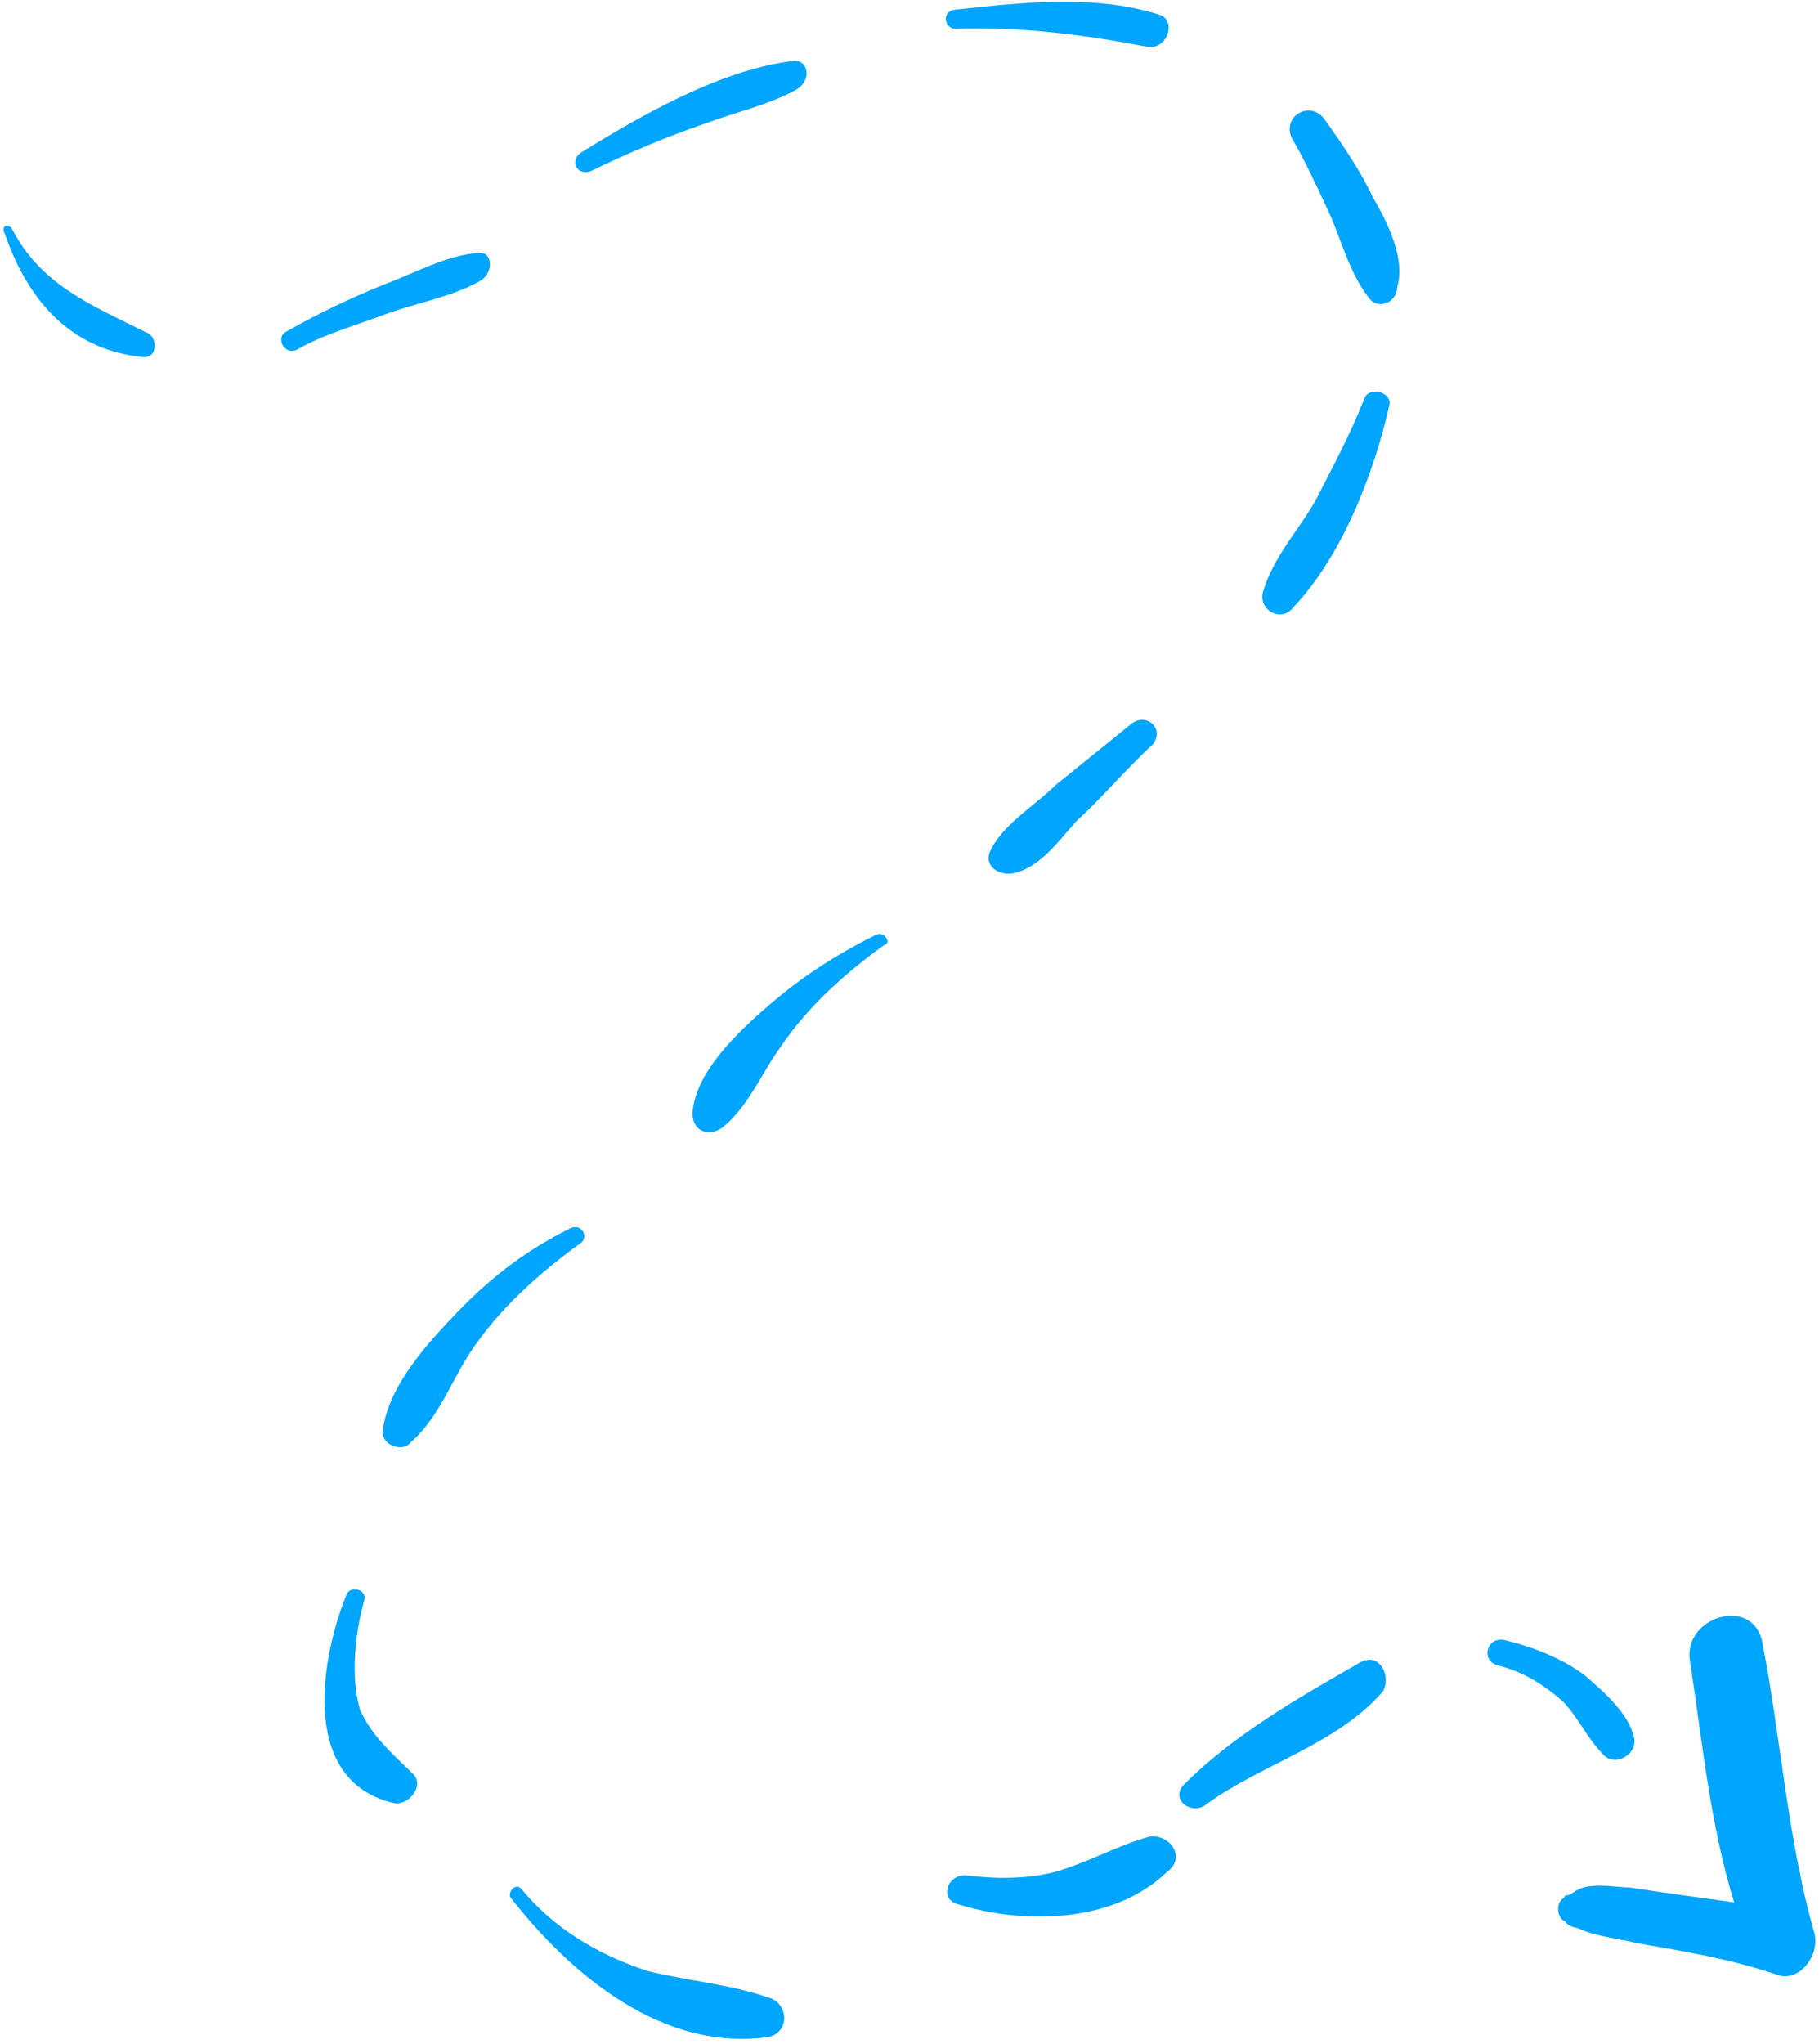 <svg xmlns="http://www.w3.org/2000/svg" width="292" height="328" viewBox="0 0 292 328" fill="none"><path d="M23.436 53.323C14.71 48.964 6.629 45.767 1.967 36.804C1.321 35.642 0.108 36.296 0.753 37.458C4.346 47.901 11.079 56.05 22.8 57.288C25.516 57.637 25.294 53.832 23.436 53.323Z" fill="#00A5FE"></path><path d="M76.481 40.59C71.297 41.14 66.792 43.716 61.865 45.567C56.187 47.848 51.095 50.276 45.839 53.281C44.337 54.14 45.437 56.89 47.525 56.179C52.03 53.603 56.793 52.329 61.72 50.478C66.647 48.626 72.582 47.647 77.087 45.071C79.34 43.783 79.155 40.027 76.481 40.59Z" fill="#00A5FE"></path><path d="M127.497 9.748C115.794 11.129 103.031 18.426 93.106 24.582C91.44 26.017 92.705 28.19 94.792 27.48C100.634 24.623 107.062 21.913 113.325 19.781C118.251 17.93 123.598 16.803 128.103 14.228C130.52 12.364 129.42 9.614 127.497 9.748Z" fill="#00A5FE"></path><path d="M185.958 2.31C175.521 -0.957 163.76 0.438 153.342 1.55C151.41 1.685 151.337 4.166 153.104 4.613C163.945 4.234 174.29 5.603 184.469 7.556C187.58 7.718 188.904 3.056 185.958 2.31Z" fill="#00A5FE"></path><path d="M220.309 31.509C218.372 27.322 215.266 22.841 212.58 19.082C210.314 16.046 205.822 18.614 207.339 22.078C209.442 25.69 211.378 29.876 213.315 34.063C215.253 38.25 216.697 44.162 219.968 48.068C221.393 49.659 224.223 48.523 224.295 46.075C225.609 41.474 222.831 35.842 220.309 31.509Z" fill="#00A5FE"></path><path d="M222.992 65.149C223.641 62.86 219.596 61.836 218.947 64.124C216.745 69.7 214.128 74.556 211.347 79.985C208.73 84.841 204.379 89.259 202.755 94.98C201.943 97.841 205.664 100.01 207.633 97.442C215.595 89.033 220.647 75.594 222.992 65.149Z" fill="#00A5FE"></path><path d="M181.623 116.137C177.558 119.423 173.495 122.709 169.43 125.994C165.95 129.427 160.719 132.419 158.823 136.867C158.168 139.164 160.338 140.326 162.252 140.193C166.827 139.499 170.052 134.77 172.786 131.765C177.014 127.905 180.822 123.323 185.05 119.463C187.037 116.885 184.029 114.28 181.623 116.137Z" fill="#00A5FE"></path><path d="M140.479 150.064C133.927 153.333 128.54 156.896 123.572 161.18C118.604 165.464 111.816 171.75 111.181 178.356C110.945 181.372 113.694 182.68 116.097 180.825C120.155 177.542 122.374 171.95 125.431 167.8C129.724 161.501 135.602 156.216 141.899 151.652C143.228 151.372 141.971 149.21 140.479 150.064Z" fill="#00A5FE"></path><path d="M91.262 197.238C84.717 200.506 79.171 204.641 73.881 210.07C68.591 215.499 62.227 222.503 61.429 229.68C61.358 232.121 64.85 233.001 65.922 231.427C70.886 227.145 72.847 220.261 76.81 215.113C80.936 209.391 86.809 204.108 93.1 199.546C94.591 198.692 93.499 195.958 91.262 197.238Z" fill="#00A5FE"></path><path d="M66.176 284.514C62.752 281.191 59.747 278.588 57.816 274.41C56.212 269.085 57.011 261.904 58.484 256.739C58.975 255.016 56.062 254.282 55.57 256.004C51.295 266.615 48.225 286.141 63.537 289.386C66.031 289.4 68.179 286.25 66.176 284.514Z" fill="#00A5FE"></path><path d="M123.428 320.553C117.117 318.333 110.309 317.857 103.833 316.219C95.753 313.552 88.76 309.287 83.606 302.991C82.594 302.112 81.509 303.71 81.932 304.44C91.651 316.882 106.413 329.351 123.542 326.82C126.981 325.818 126.372 321.298 123.428 320.553Z" fill="#00A5FE"></path><path d="M184.549 294.693C179.776 295.972 175.26 298.557 169.734 300.267C164.961 301.545 159.93 301.518 155.066 300.912C151.962 300.75 150.807 304.803 153.745 305.544C164.156 308.789 178.66 308.722 187.341 300.362C190.517 298.06 187.817 294.275 184.549 294.693Z" fill="#00A5FE"></path><path d="M218.311 266.765C208.576 272.33 198.092 278.324 190.201 286.203C187.626 288.639 191.226 291.395 193.637 289.535C202.367 283.1 214.534 279.997 222.004 271.394C223.409 268.666 221.307 265.053 218.311 266.765Z" fill="#00A5FE"></path><path d="M262.334 278.947C261.561 275.028 257.521 271.527 254.491 268.901C250.873 266.128 246.337 264.364 241.637 263.179C238.699 262.439 237.544 266.49 240.482 267.231C244.595 268.268 247.79 270.316 250.82 272.942C253.264 275.42 254.789 278.907 257.231 281.384C259.086 283.712 262.848 281.559 262.334 278.947Z" fill="#00A5FE"></path><path d="M291.309 310.358C286.908 295.084 285.918 278.821 282.848 263.266C281.15 256.063 270.17 259.457 271.285 266.513C273.259 279.327 274.485 292.571 278.374 305.253C272.957 304.504 267.539 303.756 261.538 302.86C259.039 302.847 254.952 301.817 252.545 303.676L251.798 304.103C251.798 304.103 251.215 303.956 251.051 304.53C249.555 305.385 250.067 307.978 251.234 308.272C251.654 308.994 252.239 309.141 253.405 309.435C256.161 310.744 259.243 310.905 262.745 311.787C270.498 313.124 277.667 314.312 285.092 316.799C288.429 318.256 292.076 314.247 291.309 310.358Z" fill="#00A5FE"></path></svg>